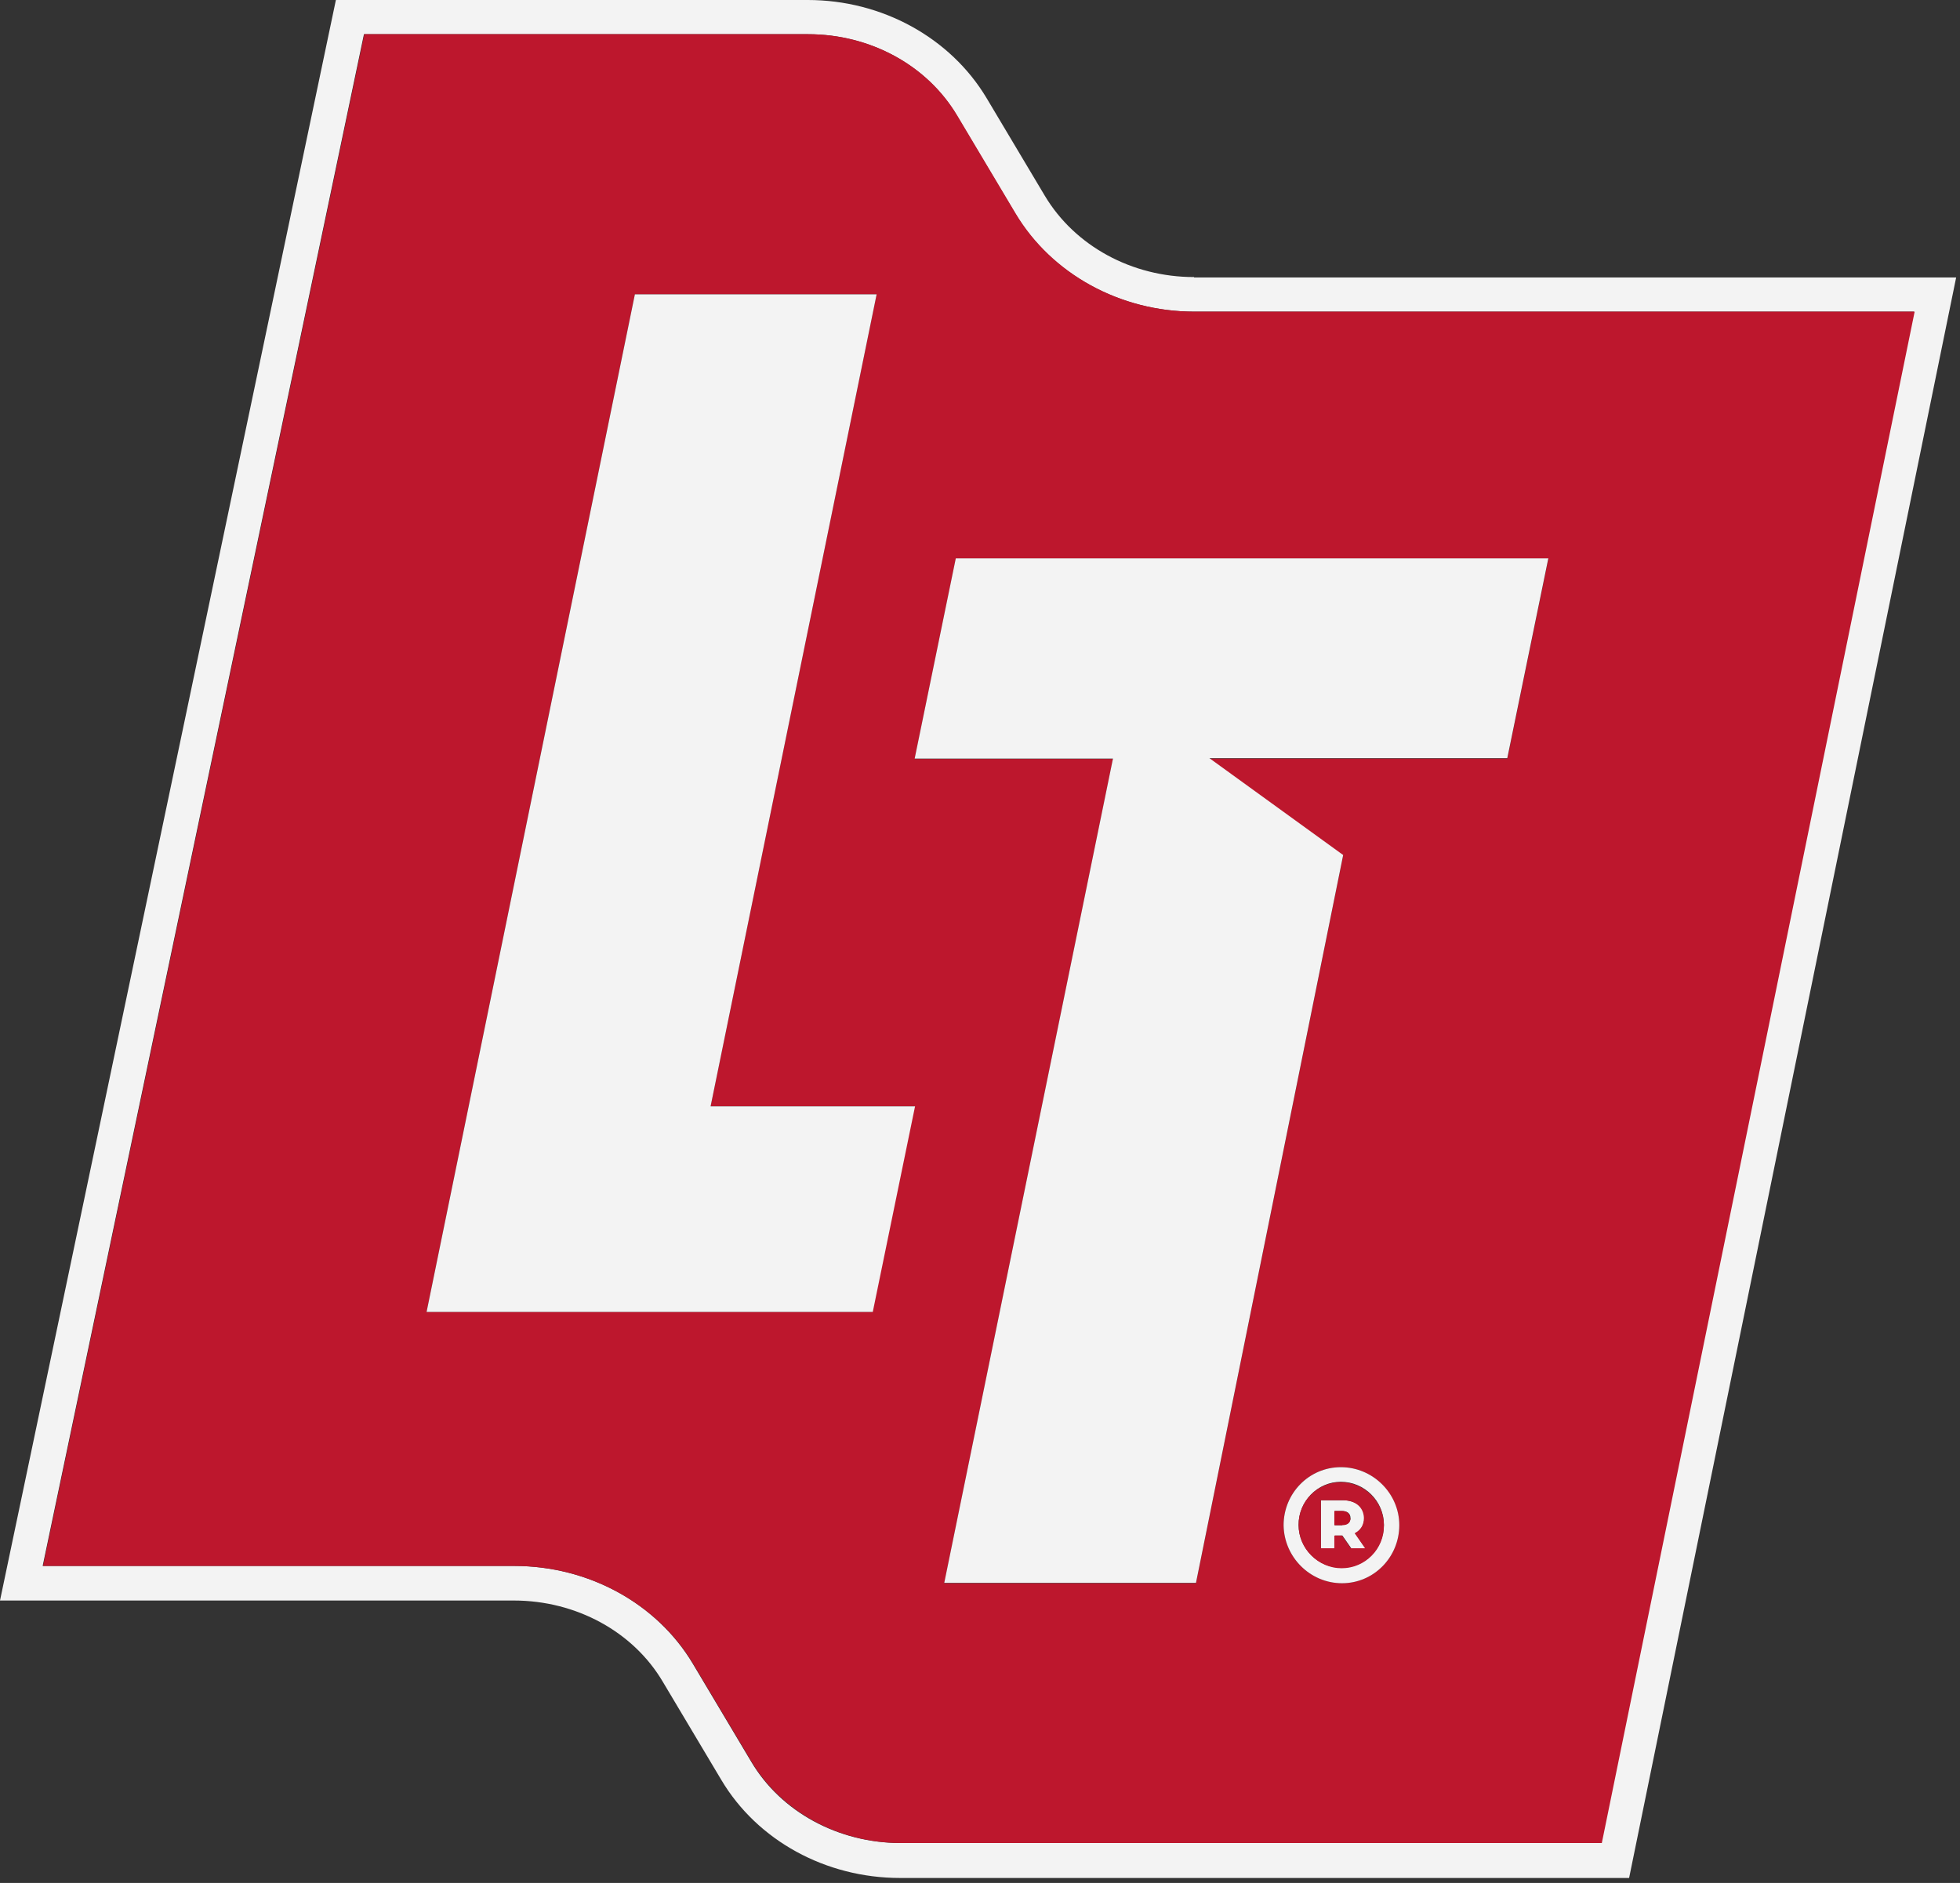 <svg width="51" height="49" viewBox="0 0 51 49" fill="none" xmlns="http://www.w3.org/2000/svg">
<rect x="0" y="0" width="51" height="49" fill="#333333" stroke="none"/>
<path d="M31.07 7.21C29.45 7.21 27.97 6.4 27.19 5.1L25.67 2.55C24.73 0.98 22.95 0 21.02 0H8.74L0 41.65H13.37C14.99 41.65 16.48 42.46 17.25 43.77L18.77 46.32C19.71 47.9 21.49 48.87 23.42 48.87H42.39L50.9 7.22H31.07V7.21ZM41.67 47.96H23.43C21.81 47.96 20.32 47.15 19.55 45.85L18.03 43.3C17.09 41.72 15.31 40.75 13.38 40.75H1.11L9.47 0.89H21.02C22.64 0.89 24.13 1.7 24.9 3.01L26.42 5.56C27.36 7.13 29.14 8.11 31.07 8.11H49.8L41.66 47.96H41.67Z" fill="#F3F3F3"/>
<path d="M31.08 8.11C29.15 8.11 27.37 7.13 26.43 5.56L24.91 3.01C24.13 1.7 22.65 0.89 21.03 0.89H9.48L1.12 40.75H13.39C15.32 40.75 17.1 41.73 18.04 43.3L19.56 45.85C20.34 47.15 21.83 47.96 23.44 47.96H41.68L49.82 8.11H31.09H31.08ZM22.71 34.14H11.1L16.52 7.66H22.81L18.49 28.79H23.8L22.7 34.14H22.71ZM34.92 41.2C34.09 41.2 33.41 40.52 33.4 39.69C33.4 38.86 34.06 38.18 34.89 38.18C35.72 38.18 36.4 38.86 36.41 39.69C36.41 40.52 35.75 41.2 34.92 41.2ZM39.22 19.74H31.47L34.95 22.26L31.12 41.2H24.57L28.96 19.75H23.8L24.87 14.54H40.29L39.22 19.75V19.74Z" fill="#BD172D"/>
<path d="M35.26 39.9C35.41 39.82 35.5 39.69 35.5 39.5C35.5 39.21 35.28 39.04 34.94 39.04H34.37V40.29H34.74V39.96H34.93L35.16 40.29H35.53L35.26 39.9ZM34.93 39.69H34.73V39.32H34.92C35.06 39.32 35.14 39.39 35.14 39.5C35.14 39.61 35.07 39.68 34.92 39.68L34.93 39.69ZM35.26 39.9C35.41 39.82 35.5 39.69 35.5 39.5C35.5 39.21 35.28 39.04 34.94 39.04H34.37V40.29H34.74V39.96H34.93L35.16 40.29H35.53L35.26 39.9ZM34.93 39.69H34.73V39.32H34.92C35.06 39.32 35.14 39.39 35.14 39.5C35.14 39.61 35.07 39.68 34.92 39.68L34.93 39.69ZM35.26 39.9C35.41 39.82 35.5 39.69 35.5 39.5C35.5 39.21 35.28 39.04 34.94 39.04H34.37V40.29H34.74V39.96H34.93L35.16 40.29H35.53L35.26 39.9ZM34.93 39.69H34.73V39.32H34.92C35.06 39.32 35.14 39.39 35.14 39.5C35.14 39.61 35.07 39.68 34.92 39.68L34.93 39.69ZM34.89 38.18C34.06 38.18 33.4 38.86 33.4 39.69C33.41 40.52 34.09 41.2 34.92 41.2C35.75 41.2 36.41 40.52 36.41 39.69C36.41 38.86 35.72 38.18 34.89 38.18ZM34.91 40.8C34.3 40.8 33.79 40.3 33.79 39.68C33.79 39.07 34.28 38.56 34.89 38.56C35.5 38.56 36.01 39.06 36.01 39.68C36.01 40.29 35.52 40.8 34.91 40.8ZM35.5 39.5C35.5 39.21 35.28 39.04 34.94 39.04H34.37V40.29H34.74V39.96H34.93L35.16 40.29H35.53L35.26 39.9C35.41 39.82 35.5 39.69 35.5 39.5ZM34.93 39.69H34.73V39.32H34.92C35.06 39.32 35.14 39.39 35.14 39.5C35.14 39.61 35.07 39.68 34.92 39.68L34.93 39.69ZM35.26 39.9C35.41 39.82 35.5 39.69 35.5 39.5C35.5 39.21 35.28 39.04 34.94 39.04H34.37V40.29H34.74V39.96H34.93L35.16 40.29H35.53L35.26 39.9ZM34.93 39.69H34.73V39.32H34.92C35.06 39.32 35.14 39.39 35.14 39.5C35.14 39.61 35.07 39.68 34.92 39.68L34.93 39.69ZM35.26 39.9C35.41 39.82 35.5 39.69 35.5 39.5C35.5 39.21 35.28 39.04 34.94 39.04H34.37V40.29H34.74V39.96H34.93L35.16 40.29H35.53L35.26 39.9ZM34.93 39.69H34.73V39.32H34.92C35.06 39.32 35.14 39.39 35.14 39.5C35.14 39.61 35.07 39.68 34.92 39.68L34.93 39.69ZM35.26 39.9C35.41 39.82 35.5 39.69 35.5 39.5C35.5 39.21 35.28 39.04 34.94 39.04H34.37V40.29H34.74V39.96H34.93L35.16 40.29H35.53L35.26 39.9ZM34.93 39.69H34.73V39.32H34.92C35.06 39.32 35.14 39.39 35.14 39.5C35.14 39.61 35.07 39.68 34.92 39.68L34.93 39.69ZM18.49 28.79L22.81 7.66H16.52L11.1 34.14H22.71L23.81 28.79H18.5H18.49ZM40.29 14.53H24.87L23.8 19.74H28.96L24.57 41.19H31.12L34.95 22.25L31.47 19.73H39.22L40.29 14.52V14.53Z" fill="#F3F3F3"/>
<path d="M34.89 38.57C34.28 38.57 33.78 39.07 33.79 39.69C33.79 40.3 34.3 40.81 34.91 40.81C35.52 40.81 36.02 40.31 36.01 39.69C36.01 39.08 35.5 38.57 34.89 38.57ZM35.15 40.29L34.92 39.96H34.72V40.29H34.37V39.04H34.93C35.27 39.04 35.48 39.22 35.49 39.5C35.49 39.69 35.4 39.82 35.25 39.9L35.52 40.29H35.15Z" fill="#BD172D"/>
<path d="M35.14 39.51C35.14 39.62 35.07 39.69 34.92 39.69H34.72V39.32H34.91C35.05 39.32 35.13 39.39 35.13 39.5L35.14 39.51Z" fill="#BC0F24"/>
</svg>
